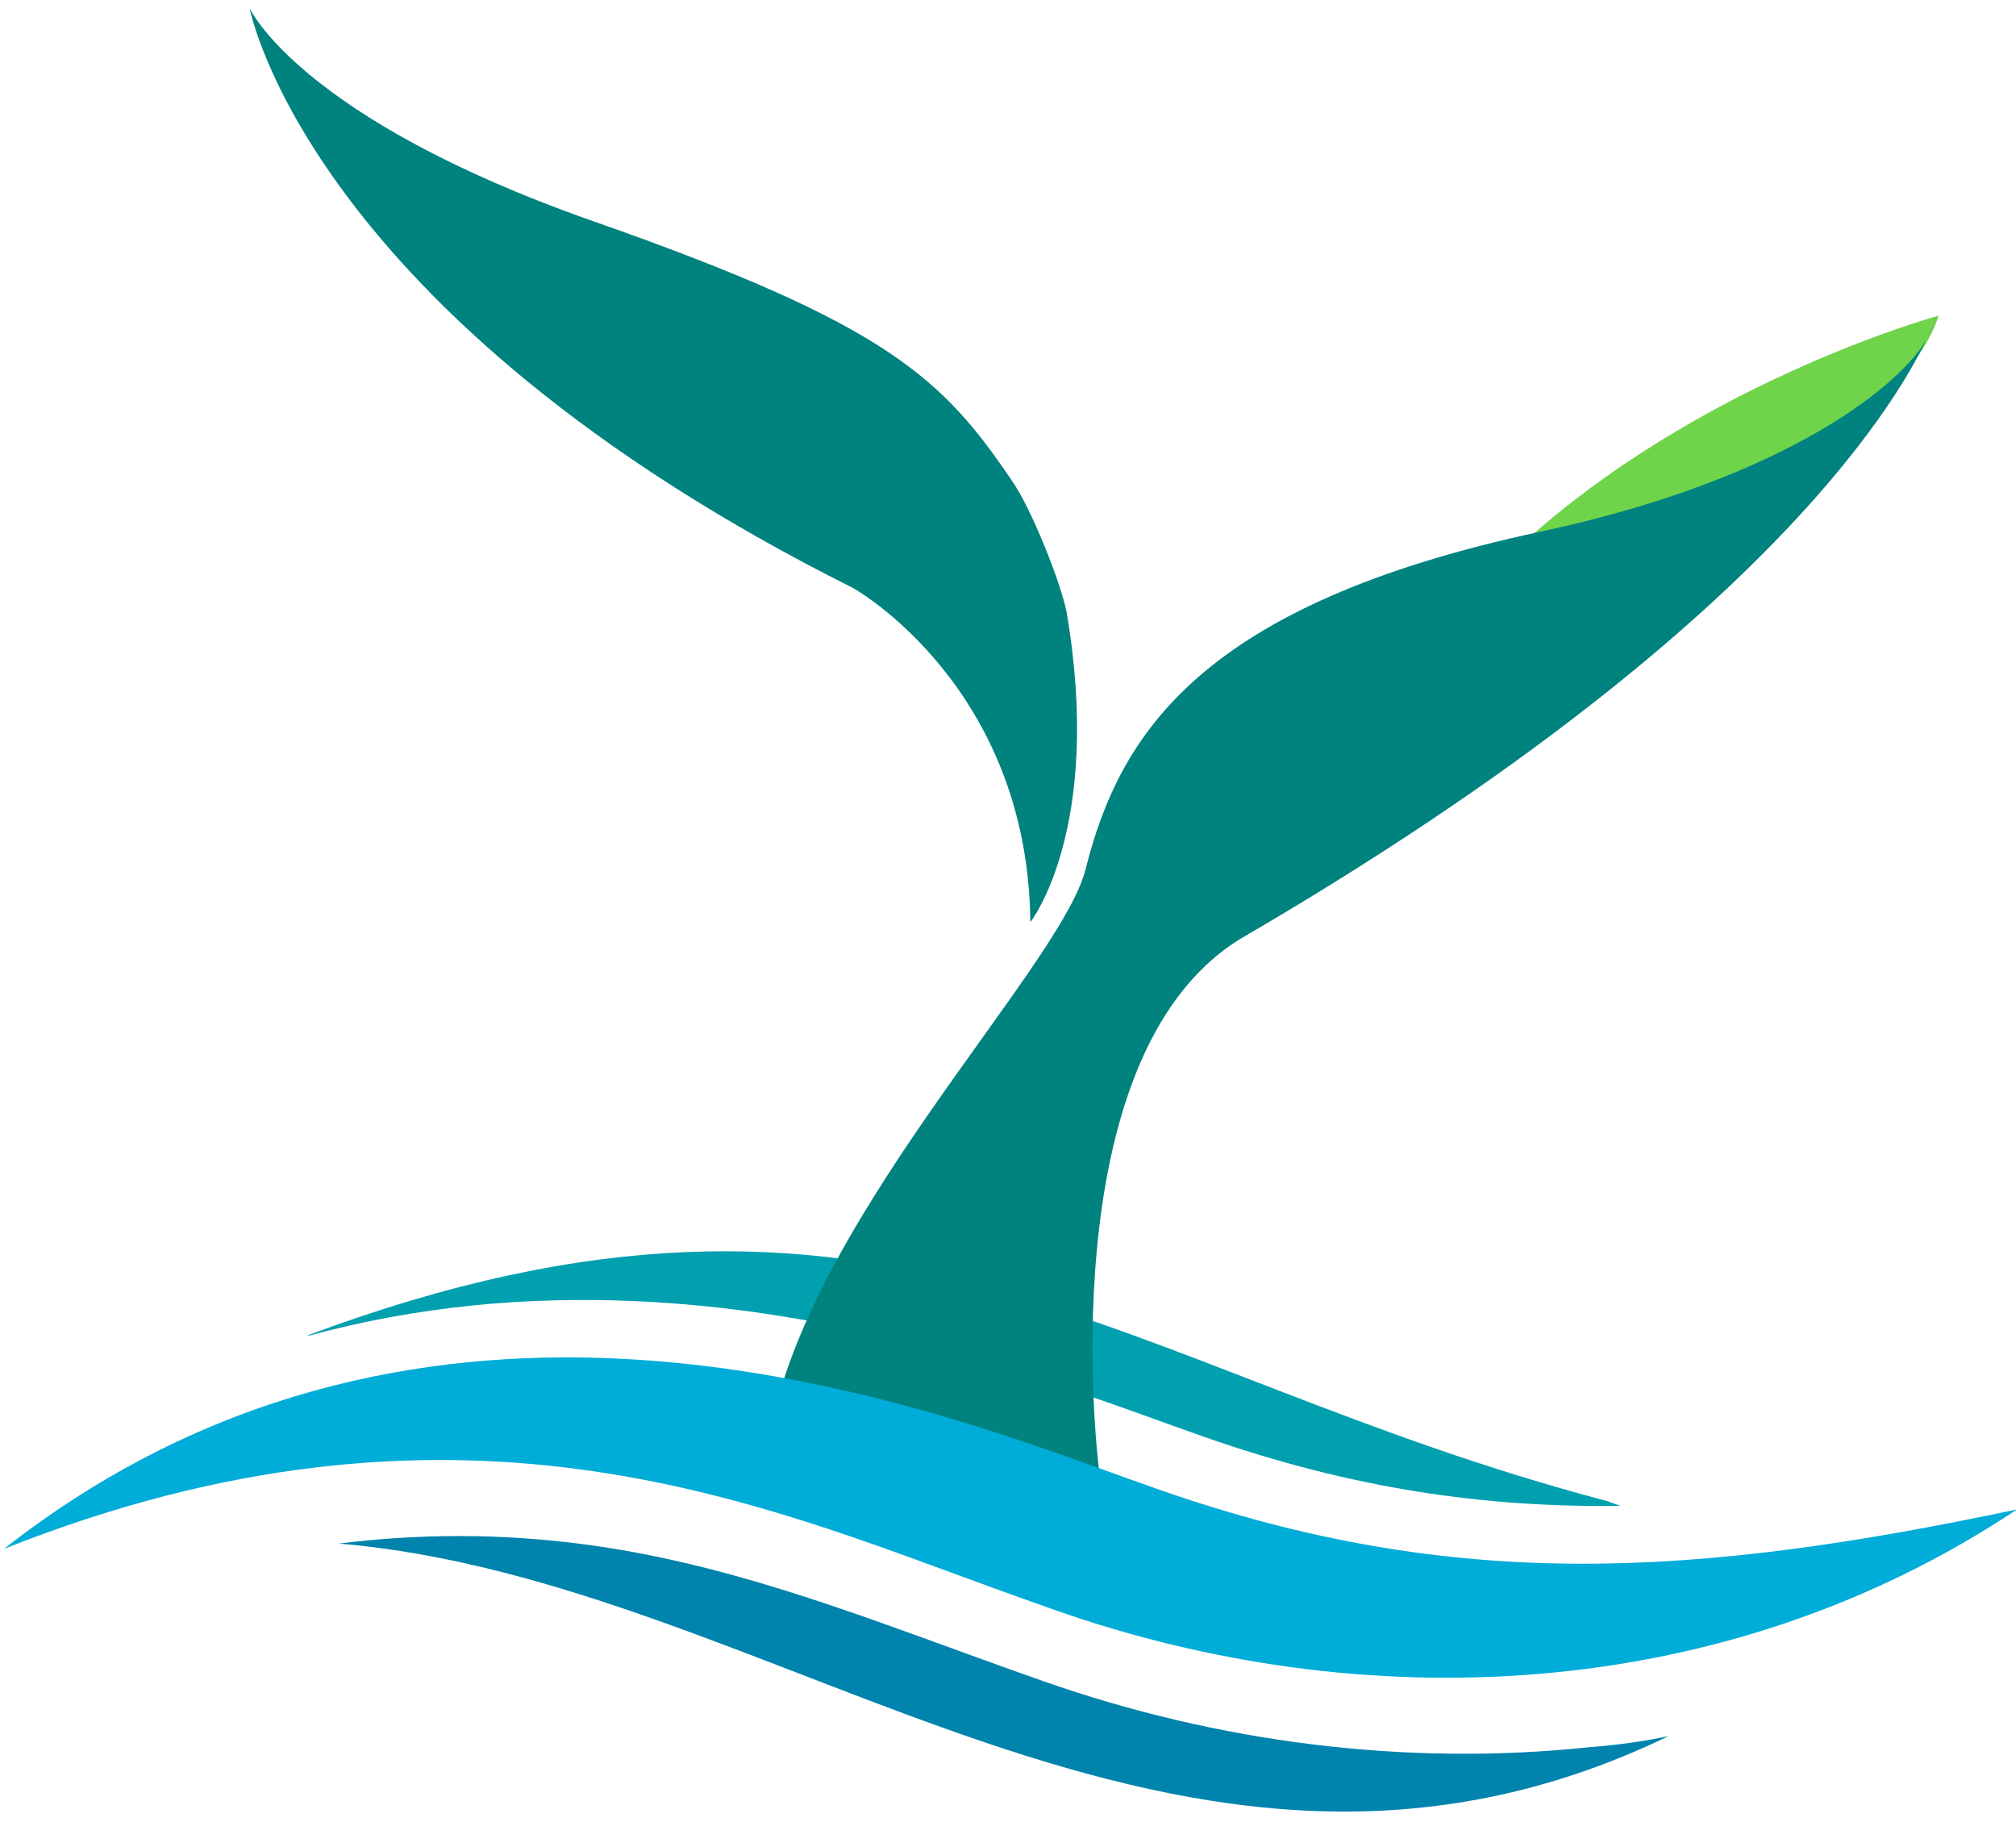 <svg xmlns="http://www.w3.org/2000/svg" xmlns:xlink="http://www.w3.org/1999/xlink" id="Layer_1" x="0px" y="0px" viewBox="0 0 799.32 722.17" style="enable-background:new 0 0 799.32 722.17;" xml:space="preserve"><style type="text/css">	.st0{fill-rule:evenodd;clip-rule:evenodd;fill:#00A0AF;}	.st1{fill:#70D44B;}	.st2{fill:#00827E;}	.st3{fill:#7D9B8A;}	.st4{fill-rule:evenodd;clip-rule:evenodd;fill:#0083AD;}	.st5{fill-rule:evenodd;clip-rule:evenodd;fill:#00ACD8;}</style><g>	<path class="st0" d="M642.38,596.92c-53.43,0.79-106.27-6.79-164.38-27.14c-8.54-2.99-17.05-6.08-25.57-9.15  c-65.93-23.78-130.81-41.69-200.15-44.83c-43.97-1.99-87.37,2.16-129.49,13.61l-0.96-0.01c229.24-85.62,320.98,14.57,515.46,65.67  L642.38,596.92L642.38,596.92z"></path>	<g>		<path class="st1" d="M768.6,125.16c0,0-175.27,47.47-230.3,180.15C538.3,305.31,750.88,185.14,768.6,125.16z"></path>		<path class="st2" d="M422.88,242.56c-2.44-12.08-13.77-40.23-20.94-50.91c-28.13-41.9-50.06-63.06-166.62-103.92   C118.75,46.86,99.01,3.32,99.01,3.32s22.73,121.51,239.34,229.84c0,0,69.27,38.66,70.17,132.41   C408.51,365.58,437.61,328.7,422.88,242.56z"></path>		<g>			<path class="st3" d="M763.96,134.26c3.09-5.72,3.74-9.1,3.74-9.1S766.77,128.32,763.96,134.26z"></path>			<path class="st2" d="M763.96,134.26c-9.06,16.77-53.2,55.11-153.34,76.54c-134.48,28.77-166.73,80.11-180.2,133.78    c-9.96,39.65-115.33,144.06-126.17,230.61l131.48,7.37c0,0-20.74-162.55,55.6-210.1l0.02-0.03    C694.36,254.38,750.57,162.58,763.96,134.26z"></path>		</g>	</g>	<path class="st4" d="M661.57,688.22c-194.22,93.84-352.84-61.76-527.26-76.32c32.07-4.01,64.4-4.05,97.29,0.29  c54.8,7.24,103.9,26.04,156.19,45c8.67,3.15,17.35,6.27,26.06,9.32c68.81,24.11,143.19,33.84,216.46,26.09  C640.87,691.79,651.3,690.38,661.57,688.22L661.57,688.22z"></path>	<path class="st5" d="M433.5,581.18c9.5,3.43,18.79,6.78,25.9,9.27c117.31,41.08,213.02,34.76,340.3,7.92  c-117.4,78.17-260.51,82.23-380.7,40.13c-10.95-3.85-18.21-6.48-25.66-9.18c-93.44-33.9-213.42-86.13-391.74-15.34  C161.62,488.54,344.77,549.17,433.5,581.18L433.5,581.18L433.5,581.18z"></path></g></svg>